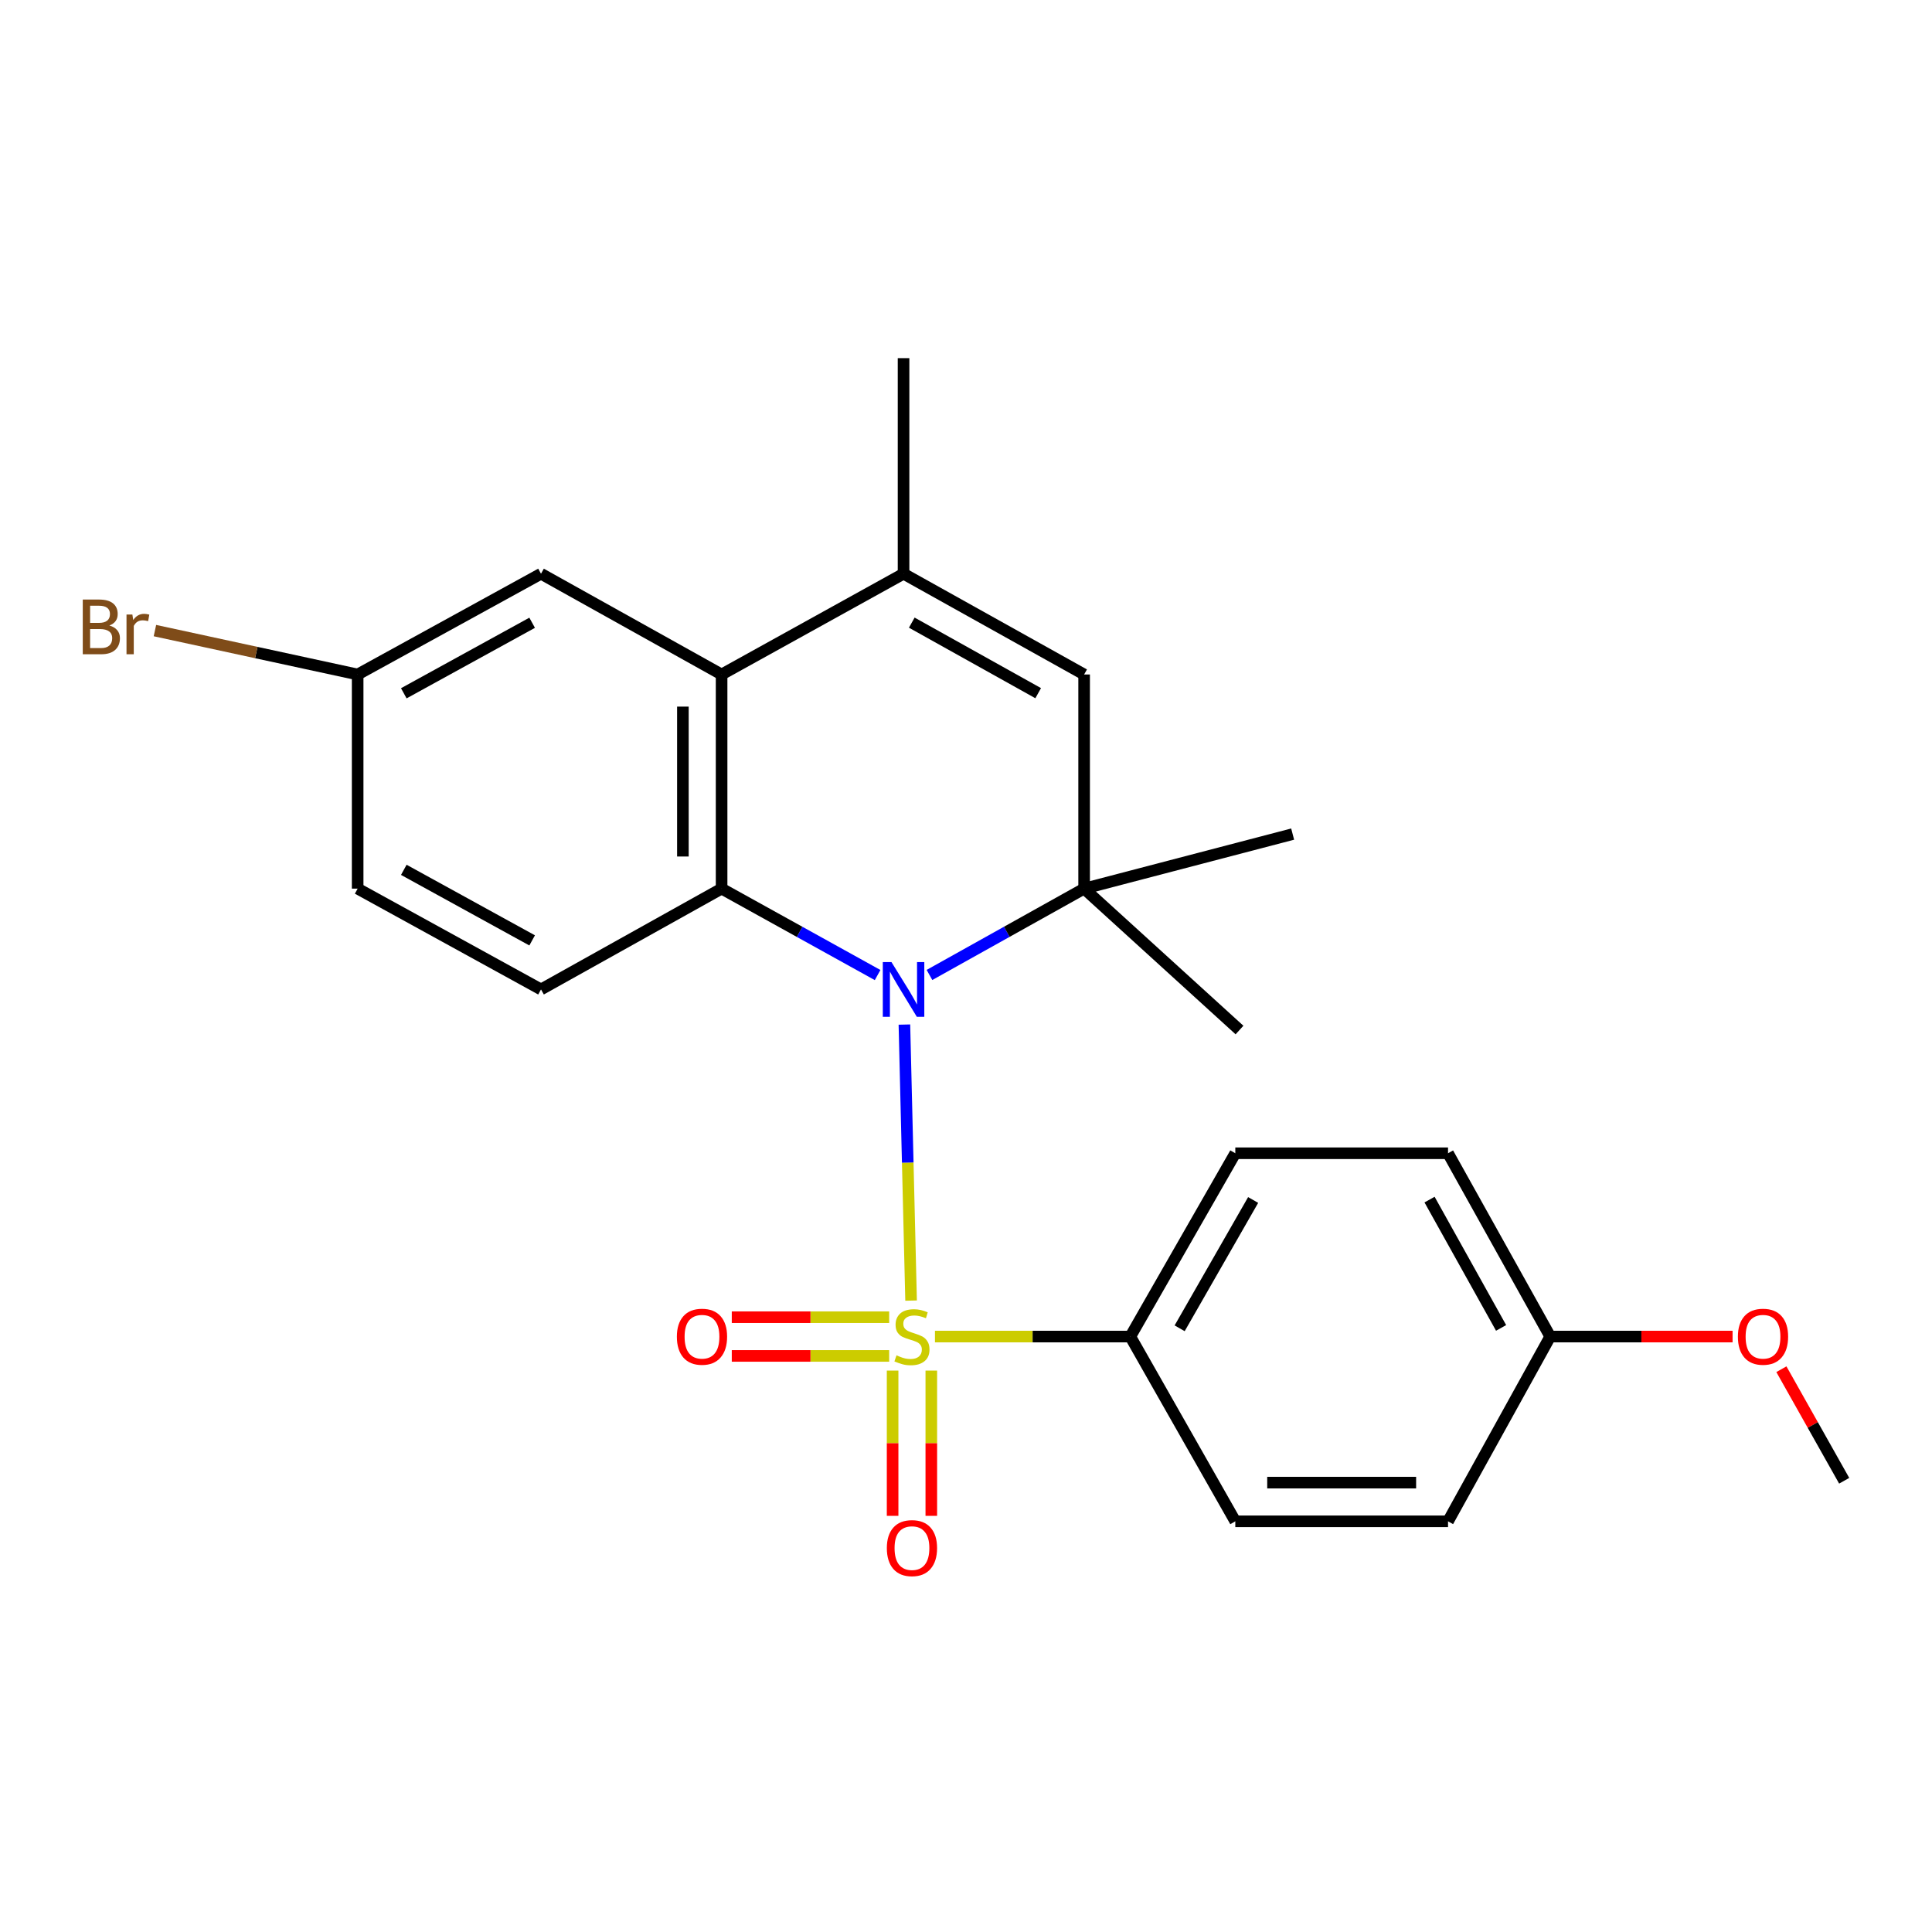 <?xml version='1.0' encoding='iso-8859-1'?>
<svg version='1.1' baseProfile='full'
              xmlns='http://www.w3.org/2000/svg'
                      xmlns:rdkit='http://www.rdkit.org/xml'
                      xmlns:xlink='http://www.w3.org/1999/xlink'
                  xml:space='preserve'
width='1000px' height='1000px' viewBox='0 0 1000 1000'>
<!-- END OF HEADER -->
<rect style='opacity:1.0;fill:#FFFFFF;stroke:none' width='1000' height='1000' x='0' y='0'> </rect>
<path class='bond-0' d='M 471.578,673.188 L 469.847,601.751' style='fill:none;fill-rule:evenodd;stroke:#CCCC00;stroke-width:6px;stroke-linecap:butt;stroke-linejoin:miter;stroke-opacity:1' />
<path class='bond-0' d='M 469.847,601.751 L 468.117,530.315' style='fill:none;fill-rule:evenodd;stroke:#0000FF;stroke-width:6px;stroke-linecap:butt;stroke-linejoin:miter;stroke-opacity:1' />
<path class='bond-6' d='M 483.934,691.801 L 534.491,691.801' style='fill:none;fill-rule:evenodd;stroke:#CCCC00;stroke-width:6px;stroke-linecap:butt;stroke-linejoin:miter;stroke-opacity:1' />
<path class='bond-6' d='M 534.491,691.801 L 585.048,691.801' style='fill:none;fill-rule:evenodd;stroke:#000000;stroke-width:6px;stroke-linecap:butt;stroke-linejoin:miter;stroke-opacity:1' />
<path class='bond-7' d='M 462.012,709.416 L 462.012,747.008' style='fill:none;fill-rule:evenodd;stroke:#CCCC00;stroke-width:6px;stroke-linecap:butt;stroke-linejoin:miter;stroke-opacity:1' />
<path class='bond-7' d='M 462.012,747.008 L 462.012,784.6' style='fill:none;fill-rule:evenodd;stroke:#FF0000;stroke-width:6px;stroke-linecap:butt;stroke-linejoin:miter;stroke-opacity:1' />
<path class='bond-7' d='M 482.045,709.416 L 482.045,747.008' style='fill:none;fill-rule:evenodd;stroke:#CCCC00;stroke-width:6px;stroke-linecap:butt;stroke-linejoin:miter;stroke-opacity:1' />
<path class='bond-7' d='M 482.045,747.008 L 482.045,784.6' style='fill:none;fill-rule:evenodd;stroke:#FF0000;stroke-width:6px;stroke-linecap:butt;stroke-linejoin:miter;stroke-opacity:1' />
<path class='bond-8' d='M 460.231,681.784 L 419.501,681.784' style='fill:none;fill-rule:evenodd;stroke:#CCCC00;stroke-width:6px;stroke-linecap:butt;stroke-linejoin:miter;stroke-opacity:1' />
<path class='bond-8' d='M 419.501,681.784 L 378.771,681.784' style='fill:none;fill-rule:evenodd;stroke:#FF0000;stroke-width:6px;stroke-linecap:butt;stroke-linejoin:miter;stroke-opacity:1' />
<path class='bond-8' d='M 460.231,701.818 L 419.501,701.818' style='fill:none;fill-rule:evenodd;stroke:#CCCC00;stroke-width:6px;stroke-linecap:butt;stroke-linejoin:miter;stroke-opacity:1' />
<path class='bond-8' d='M 419.501,701.818 L 378.771,701.818' style='fill:none;fill-rule:evenodd;stroke:#FF0000;stroke-width:6px;stroke-linecap:butt;stroke-linejoin:miter;stroke-opacity:1' />
<path class='bond-1' d='M 454.245,504.686 L 413.872,482.319' style='fill:none;fill-rule:evenodd;stroke:#0000FF;stroke-width:6px;stroke-linecap:butt;stroke-linejoin:miter;stroke-opacity:1' />
<path class='bond-1' d='M 413.872,482.319 L 373.499,459.952' style='fill:none;fill-rule:evenodd;stroke:#000000;stroke-width:6px;stroke-linecap:butt;stroke-linejoin:miter;stroke-opacity:1' />
<path class='bond-2' d='M 481.093,504.638 L 521.117,482.295' style='fill:none;fill-rule:evenodd;stroke:#0000FF;stroke-width:6px;stroke-linecap:butt;stroke-linejoin:miter;stroke-opacity:1' />
<path class='bond-2' d='M 521.117,482.295 L 561.142,459.952' style='fill:none;fill-rule:evenodd;stroke:#000000;stroke-width:6px;stroke-linecap:butt;stroke-linejoin:miter;stroke-opacity:1' />
<path class='bond-3' d='M 373.499,459.952 L 373.499,349.114' style='fill:none;fill-rule:evenodd;stroke:#000000;stroke-width:6px;stroke-linecap:butt;stroke-linejoin:miter;stroke-opacity:1' />
<path class='bond-3' d='M 353.466,443.327 L 353.466,365.74' style='fill:none;fill-rule:evenodd;stroke:#000000;stroke-width:6px;stroke-linecap:butt;stroke-linejoin:miter;stroke-opacity:1' />
<path class='bond-9' d='M 373.499,459.952 L 280.023,512.127' style='fill:none;fill-rule:evenodd;stroke:#000000;stroke-width:6px;stroke-linecap:butt;stroke-linejoin:miter;stroke-opacity:1' />
<path class='bond-5' d='M 561.142,459.952 L 561.142,349.114' style='fill:none;fill-rule:evenodd;stroke:#000000;stroke-width:6px;stroke-linecap:butt;stroke-linejoin:miter;stroke-opacity:1' />
<path class='bond-15' d='M 561.142,459.952 L 641.563,533.14' style='fill:none;fill-rule:evenodd;stroke:#000000;stroke-width:6px;stroke-linecap:butt;stroke-linejoin:miter;stroke-opacity:1' />
<path class='bond-16' d='M 561.142,459.952 L 669.075,431.728' style='fill:none;fill-rule:evenodd;stroke:#000000;stroke-width:6px;stroke-linecap:butt;stroke-linejoin:miter;stroke-opacity:1' />
<path class='bond-10' d='M 373.499,349.114 L 280.023,296.962' style='fill:none;fill-rule:evenodd;stroke:#000000;stroke-width:6px;stroke-linecap:butt;stroke-linejoin:miter;stroke-opacity:1' />
<path class='bond-25' d='M 373.499,349.114 L 467.677,296.962' style='fill:none;fill-rule:evenodd;stroke:#000000;stroke-width:6px;stroke-linecap:butt;stroke-linejoin:miter;stroke-opacity:1' />
<path class='bond-4' d='M 467.677,296.962 L 561.142,349.114' style='fill:none;fill-rule:evenodd;stroke:#000000;stroke-width:6px;stroke-linecap:butt;stroke-linejoin:miter;stroke-opacity:1' />
<path class='bond-4' d='M 471.935,322.278 L 537.361,358.785' style='fill:none;fill-rule:evenodd;stroke:#000000;stroke-width:6px;stroke-linecap:butt;stroke-linejoin:miter;stroke-opacity:1' />
<path class='bond-21' d='M 467.677,296.962 L 467.677,185.378' style='fill:none;fill-rule:evenodd;stroke:#000000;stroke-width:6px;stroke-linecap:butt;stroke-linejoin:miter;stroke-opacity:1' />
<path class='bond-11' d='M 585.048,691.801 L 639.393,596.922' style='fill:none;fill-rule:evenodd;stroke:#000000;stroke-width:6px;stroke-linecap:butt;stroke-linejoin:miter;stroke-opacity:1' />
<path class='bond-11' d='M 610.583,687.526 L 648.625,621.111' style='fill:none;fill-rule:evenodd;stroke:#000000;stroke-width:6px;stroke-linecap:butt;stroke-linejoin:miter;stroke-opacity:1' />
<path class='bond-12' d='M 585.048,691.801 L 639.393,787.436' style='fill:none;fill-rule:evenodd;stroke:#000000;stroke-width:6px;stroke-linecap:butt;stroke-linejoin:miter;stroke-opacity:1' />
<path class='bond-14' d='M 280.023,512.127 L 185.122,459.952' style='fill:none;fill-rule:evenodd;stroke:#000000;stroke-width:6px;stroke-linecap:butt;stroke-linejoin:miter;stroke-opacity:1' />
<path class='bond-14' d='M 275.439,486.746 L 209.009,450.224' style='fill:none;fill-rule:evenodd;stroke:#000000;stroke-width:6px;stroke-linecap:butt;stroke-linejoin:miter;stroke-opacity:1' />
<path class='bond-26' d='M 280.023,296.962 L 185.122,349.114' style='fill:none;fill-rule:evenodd;stroke:#000000;stroke-width:6px;stroke-linecap:butt;stroke-linejoin:miter;stroke-opacity:1' />
<path class='bond-26' d='M 275.436,322.341 L 209.006,358.848' style='fill:none;fill-rule:evenodd;stroke:#000000;stroke-width:6px;stroke-linecap:butt;stroke-linejoin:miter;stroke-opacity:1' />
<path class='bond-19' d='M 639.393,596.922 L 749.497,596.922' style='fill:none;fill-rule:evenodd;stroke:#000000;stroke-width:6px;stroke-linecap:butt;stroke-linejoin:miter;stroke-opacity:1' />
<path class='bond-18' d='M 639.393,787.436 L 749.497,787.436' style='fill:none;fill-rule:evenodd;stroke:#000000;stroke-width:6px;stroke-linecap:butt;stroke-linejoin:miter;stroke-opacity:1' />
<path class='bond-18' d='M 655.908,767.403 L 732.981,767.403' style='fill:none;fill-rule:evenodd;stroke:#000000;stroke-width:6px;stroke-linecap:butt;stroke-linejoin:miter;stroke-opacity:1' />
<path class='bond-13' d='M 185.122,349.114 L 185.122,459.952' style='fill:none;fill-rule:evenodd;stroke:#000000;stroke-width:6px;stroke-linecap:butt;stroke-linejoin:miter;stroke-opacity:1' />
<path class='bond-20' d='M 185.122,349.114 L 132.656,337.753' style='fill:none;fill-rule:evenodd;stroke:#000000;stroke-width:6px;stroke-linecap:butt;stroke-linejoin:miter;stroke-opacity:1' />
<path class='bond-20' d='M 132.656,337.753 L 80.189,326.392' style='fill:none;fill-rule:evenodd;stroke:#7F4C19;stroke-width:6px;stroke-linecap:butt;stroke-linejoin:miter;stroke-opacity:1' />
<path class='bond-17' d='M 802.395,691.801 L 749.497,787.436' style='fill:none;fill-rule:evenodd;stroke:#000000;stroke-width:6px;stroke-linecap:butt;stroke-linejoin:miter;stroke-opacity:1' />
<path class='bond-22' d='M 802.395,691.801 L 849.587,691.801' style='fill:none;fill-rule:evenodd;stroke:#000000;stroke-width:6px;stroke-linecap:butt;stroke-linejoin:miter;stroke-opacity:1' />
<path class='bond-22' d='M 849.587,691.801 L 896.778,691.801' style='fill:none;fill-rule:evenodd;stroke:#FF0000;stroke-width:6px;stroke-linecap:butt;stroke-linejoin:miter;stroke-opacity:1' />
<path class='bond-24' d='M 802.395,691.801 L 749.497,596.922' style='fill:none;fill-rule:evenodd;stroke:#000000;stroke-width:6px;stroke-linecap:butt;stroke-linejoin:miter;stroke-opacity:1' />
<path class='bond-24' d='M 776.963,687.325 L 739.934,620.91' style='fill:none;fill-rule:evenodd;stroke:#000000;stroke-width:6px;stroke-linecap:butt;stroke-linejoin:miter;stroke-opacity:1' />
<path class='bond-23' d='M 922.046,708.702 L 938.296,737.569' style='fill:none;fill-rule:evenodd;stroke:#FF0000;stroke-width:6px;stroke-linecap:butt;stroke-linejoin:miter;stroke-opacity:1' />
<path class='bond-23' d='M 938.296,737.569 L 954.545,766.435' style='fill:none;fill-rule:evenodd;stroke:#000000;stroke-width:6px;stroke-linecap:butt;stroke-linejoin:miter;stroke-opacity:1' />
<path  class='atom-0' d='M 464.028 701.521
Q 464.348 701.641, 465.668 702.201
Q 466.988 702.761, 468.428 703.121
Q 469.908 703.441, 471.348 703.441
Q 474.028 703.441, 475.588 702.161
Q 477.148 700.841, 477.148 698.561
Q 477.148 697.001, 476.348 696.041
Q 475.588 695.081, 474.388 694.561
Q 473.188 694.041, 471.188 693.441
Q 468.668 692.681, 467.148 691.961
Q 465.668 691.241, 464.588 689.721
Q 463.548 688.201, 463.548 685.641
Q 463.548 682.081, 465.948 679.881
Q 468.388 677.681, 473.188 677.681
Q 476.468 677.681, 480.188 679.241
L 479.268 682.321
Q 475.868 680.921, 473.308 680.921
Q 470.548 680.921, 469.028 682.081
Q 467.508 683.201, 467.548 685.161
Q 467.548 686.681, 468.308 687.601
Q 469.108 688.521, 470.228 689.041
Q 471.388 689.561, 473.308 690.161
Q 475.868 690.961, 477.388 691.761
Q 478.908 692.561, 479.988 694.201
Q 481.108 695.801, 481.108 698.561
Q 481.108 702.481, 478.468 704.601
Q 475.868 706.681, 471.508 706.681
Q 468.988 706.681, 467.068 706.121
Q 465.188 705.601, 462.948 704.681
L 464.028 701.521
' fill='#CCCC00'/>
<path  class='atom-1' d='M 461.417 497.967
L 470.697 512.967
Q 471.617 514.447, 473.097 517.127
Q 474.577 519.807, 474.657 519.967
L 474.657 497.967
L 478.417 497.967
L 478.417 526.287
L 474.537 526.287
L 464.577 509.887
Q 463.417 507.967, 462.177 505.767
Q 460.977 503.567, 460.617 502.887
L 460.617 526.287
L 456.937 526.287
L 456.937 497.967
L 461.417 497.967
' fill='#0000FF'/>
<path  class='atom-8' d='M 459.028 801.295
Q 459.028 794.495, 462.388 790.695
Q 465.748 786.895, 472.028 786.895
Q 478.308 786.895, 481.668 790.695
Q 485.028 794.495, 485.028 801.295
Q 485.028 808.175, 481.628 812.095
Q 478.228 815.975, 472.028 815.975
Q 465.788 815.975, 462.388 812.095
Q 459.028 808.215, 459.028 801.295
M 472.028 812.775
Q 476.348 812.775, 478.668 809.895
Q 481.028 806.975, 481.028 801.295
Q 481.028 795.735, 478.668 792.935
Q 476.348 790.095, 472.028 790.095
Q 467.708 790.095, 465.348 792.895
Q 463.028 795.695, 463.028 801.295
Q 463.028 807.015, 465.348 809.895
Q 467.708 812.775, 472.028 812.775
' fill='#FF0000'/>
<path  class='atom-9' d='M 350.349 691.881
Q 350.349 685.081, 353.709 681.281
Q 357.069 677.481, 363.349 677.481
Q 369.629 677.481, 372.989 681.281
Q 376.349 685.081, 376.349 691.881
Q 376.349 698.761, 372.949 702.681
Q 369.549 706.561, 363.349 706.561
Q 357.109 706.561, 353.709 702.681
Q 350.349 698.801, 350.349 691.881
M 363.349 703.361
Q 367.669 703.361, 369.989 700.481
Q 372.349 697.561, 372.349 691.881
Q 372.349 686.321, 369.989 683.521
Q 367.669 680.681, 363.349 680.681
Q 359.029 680.681, 356.669 683.481
Q 354.349 686.281, 354.349 691.881
Q 354.349 697.601, 356.669 700.481
Q 359.029 703.361, 363.349 703.361
' fill='#FF0000'/>
<path  class='atom-21' d='M 56.599 323.765
Q 59.319 324.525, 60.679 326.205
Q 62.08 327.845, 62.08 330.285
Q 62.08 334.205, 59.559 336.445
Q 57.08 338.645, 52.359 338.645
L 42.84 338.645
L 42.84 310.325
L 51.2 310.325
Q 56.039 310.325, 58.48 312.285
Q 60.919 314.245, 60.919 317.845
Q 60.919 322.125, 56.599 323.765
M 46.639 313.525
L 46.639 322.405
L 51.2 322.405
Q 53.999 322.405, 55.44 321.285
Q 56.919 320.125, 56.919 317.845
Q 56.919 313.525, 51.2 313.525
L 46.639 313.525
M 52.359 335.445
Q 55.12 335.445, 56.599 334.125
Q 58.08 332.805, 58.08 330.285
Q 58.08 327.965, 56.44 326.805
Q 54.84 325.605, 51.76 325.605
L 46.639 325.605
L 46.639 335.445
L 52.359 335.445
' fill='#7F4C19'/>
<path  class='atom-21' d='M 68.519 318.085
L 68.96 320.925
Q 71.12 317.725, 74.639 317.725
Q 75.76 317.725, 77.279 318.125
L 76.68 321.485
Q 74.96 321.085, 73.999 321.085
Q 72.32 321.085, 71.2 321.765
Q 70.12 322.405, 69.24 323.965
L 69.24 338.645
L 65.48 338.645
L 65.48 318.085
L 68.519 318.085
' fill='#7F4C19'/>
<path  class='atom-23' d='M 899.532 691.881
Q 899.532 685.081, 902.892 681.281
Q 906.252 677.481, 912.532 677.481
Q 918.812 677.481, 922.172 681.281
Q 925.532 685.081, 925.532 691.881
Q 925.532 698.761, 922.132 702.681
Q 918.732 706.561, 912.532 706.561
Q 906.292 706.561, 902.892 702.681
Q 899.532 698.801, 899.532 691.881
M 912.532 703.361
Q 916.852 703.361, 919.172 700.481
Q 921.532 697.561, 921.532 691.881
Q 921.532 686.321, 919.172 683.521
Q 916.852 680.681, 912.532 680.681
Q 908.212 680.681, 905.852 683.481
Q 903.532 686.281, 903.532 691.881
Q 903.532 697.601, 905.852 700.481
Q 908.212 703.361, 912.532 703.361
' fill='#FF0000'/>
</svg>
